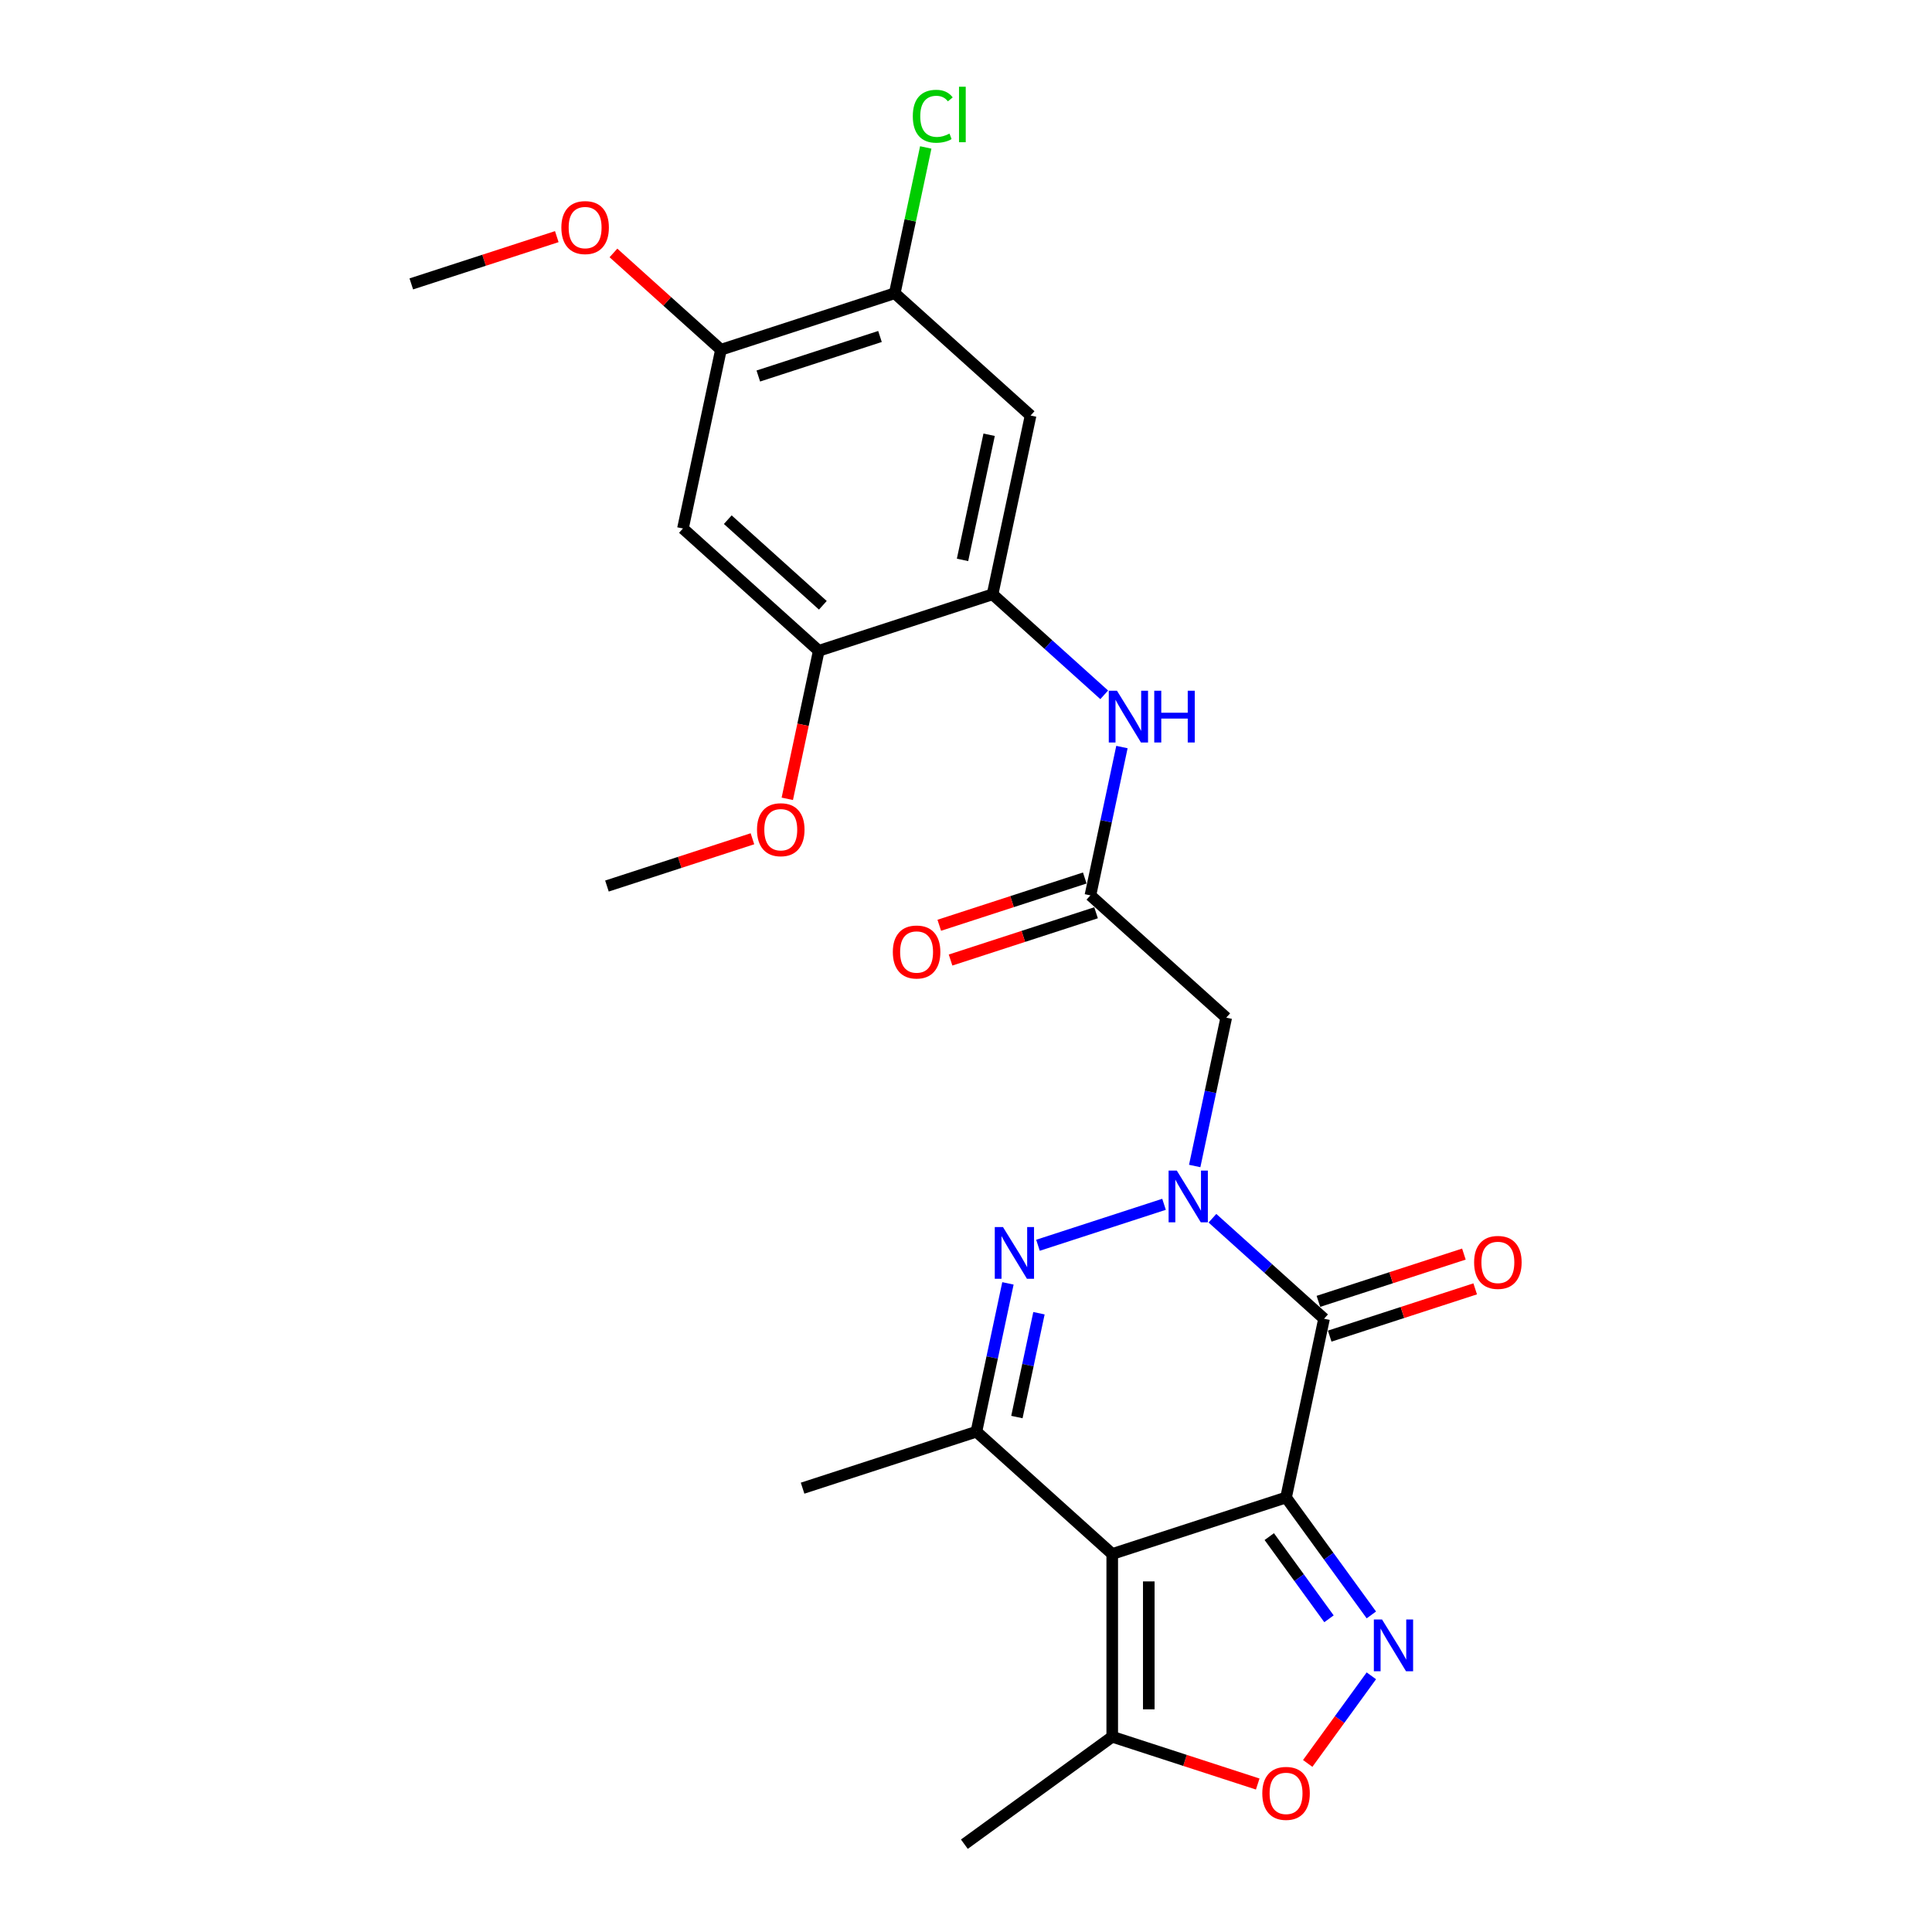 <?xml version='1.0' encoding='iso-8859-1'?>
<svg version='1.1' baseProfile='full'
              xmlns='http://www.w3.org/2000/svg'
                      xmlns:rdkit='http://www.rdkit.org/xml'
                      xmlns:xlink='http://www.w3.org/1999/xlink'
                  xml:space='preserve'
width='1000px' height='1000px' viewBox='0 0 1000 1000'>
<!-- END OF HEADER -->
<rect style='opacity:1.0;fill:#FFFFFF;stroke:none' width='1000' height='1000' x='0' y='0'> </rect>
<path class='bond-0' d='M 665.659,775.109 L 575.689,804.342' style='fill:none;fill-rule:evenodd;stroke:#000000;stroke-width:6px;stroke-linecap:butt;stroke-linejoin:miter;stroke-opacity:1' />
<path class='bond-2' d='M 665.659,775.109 L 685.327,682.577' style='fill:none;fill-rule:evenodd;stroke:#000000;stroke-width:6px;stroke-linecap:butt;stroke-linejoin:miter;stroke-opacity:1' />
<path class='bond-4' d='M 665.659,775.109 L 687.735,805.495' style='fill:none;fill-rule:evenodd;stroke:#000000;stroke-width:6px;stroke-linecap:butt;stroke-linejoin:miter;stroke-opacity:1' />
<path class='bond-4' d='M 687.735,805.495 L 709.812,835.881' style='fill:none;fill-rule:evenodd;stroke:#0000FF;stroke-width:6px;stroke-linecap:butt;stroke-linejoin:miter;stroke-opacity:1' />
<path class='bond-4' d='M 656.975,795.346 L 672.429,816.616' style='fill:none;fill-rule:evenodd;stroke:#000000;stroke-width:6px;stroke-linecap:butt;stroke-linejoin:miter;stroke-opacity:1' />
<path class='bond-4' d='M 672.429,816.616 L 687.883,837.886' style='fill:none;fill-rule:evenodd;stroke:#0000FF;stroke-width:6px;stroke-linecap:butt;stroke-linejoin:miter;stroke-opacity:1' />
<path class='bond-5' d='M 575.689,804.342 L 505.388,741.043' style='fill:none;fill-rule:evenodd;stroke:#000000;stroke-width:6px;stroke-linecap:butt;stroke-linejoin:miter;stroke-opacity:1' />
<path class='bond-8' d='M 575.689,804.342 L 575.689,898.941' style='fill:none;fill-rule:evenodd;stroke:#000000;stroke-width:6px;stroke-linecap:butt;stroke-linejoin:miter;stroke-opacity:1' />
<path class='bond-8' d='M 594.609,818.532 L 594.609,884.751' style='fill:none;fill-rule:evenodd;stroke:#000000;stroke-width:6px;stroke-linecap:butt;stroke-linejoin:miter;stroke-opacity:1' />
<path class='bond-1' d='M 627.551,630.555 L 656.439,656.566' style='fill:none;fill-rule:evenodd;stroke:#0000FF;stroke-width:6px;stroke-linecap:butt;stroke-linejoin:miter;stroke-opacity:1' />
<path class='bond-1' d='M 656.439,656.566 L 685.327,682.577' style='fill:none;fill-rule:evenodd;stroke:#000000;stroke-width:6px;stroke-linecap:butt;stroke-linejoin:miter;stroke-opacity:1' />
<path class='bond-3' d='M 602.501,623.347 L 537.252,644.548' style='fill:none;fill-rule:evenodd;stroke:#0000FF;stroke-width:6px;stroke-linecap:butt;stroke-linejoin:miter;stroke-opacity:1' />
<path class='bond-6' d='M 618.376,603.518 L 626.535,565.132' style='fill:none;fill-rule:evenodd;stroke:#0000FF;stroke-width:6px;stroke-linecap:butt;stroke-linejoin:miter;stroke-opacity:1' />
<path class='bond-6' d='M 626.535,565.132 L 634.694,526.746' style='fill:none;fill-rule:evenodd;stroke:#000000;stroke-width:6px;stroke-linecap:butt;stroke-linejoin:miter;stroke-opacity:1' />
<path class='bond-17' d='M 688.25,691.574 L 725.903,679.34' style='fill:none;fill-rule:evenodd;stroke:#000000;stroke-width:6px;stroke-linecap:butt;stroke-linejoin:miter;stroke-opacity:1' />
<path class='bond-17' d='M 725.903,679.34 L 763.557,667.106' style='fill:none;fill-rule:evenodd;stroke:#FF0000;stroke-width:6px;stroke-linecap:butt;stroke-linejoin:miter;stroke-opacity:1' />
<path class='bond-17' d='M 682.404,673.58 L 720.057,661.346' style='fill:none;fill-rule:evenodd;stroke:#000000;stroke-width:6px;stroke-linecap:butt;stroke-linejoin:miter;stroke-opacity:1' />
<path class='bond-17' d='M 720.057,661.346 L 757.71,649.112' style='fill:none;fill-rule:evenodd;stroke:#FF0000;stroke-width:6px;stroke-linecap:butt;stroke-linejoin:miter;stroke-opacity:1' />
<path class='bond-27' d='M 521.707,664.271 L 513.548,702.657' style='fill:none;fill-rule:evenodd;stroke:#0000FF;stroke-width:6px;stroke-linecap:butt;stroke-linejoin:miter;stroke-opacity:1' />
<path class='bond-27' d='M 513.548,702.657 L 505.388,741.043' style='fill:none;fill-rule:evenodd;stroke:#000000;stroke-width:6px;stroke-linecap:butt;stroke-linejoin:miter;stroke-opacity:1' />
<path class='bond-27' d='M 537.765,679.72 L 532.054,706.59' style='fill:none;fill-rule:evenodd;stroke:#0000FF;stroke-width:6px;stroke-linecap:butt;stroke-linejoin:miter;stroke-opacity:1' />
<path class='bond-27' d='M 532.054,706.59 L 526.343,733.461' style='fill:none;fill-rule:evenodd;stroke:#000000;stroke-width:6px;stroke-linecap:butt;stroke-linejoin:miter;stroke-opacity:1' />
<path class='bond-7' d='M 709.812,867.402 L 693.339,890.076' style='fill:none;fill-rule:evenodd;stroke:#0000FF;stroke-width:6px;stroke-linecap:butt;stroke-linejoin:miter;stroke-opacity:1' />
<path class='bond-7' d='M 693.339,890.076 L 676.865,912.75' style='fill:none;fill-rule:evenodd;stroke:#FF0000;stroke-width:6px;stroke-linecap:butt;stroke-linejoin:miter;stroke-opacity:1' />
<path class='bond-20' d='M 505.388,741.043 L 415.419,770.276' style='fill:none;fill-rule:evenodd;stroke:#000000;stroke-width:6px;stroke-linecap:butt;stroke-linejoin:miter;stroke-opacity:1' />
<path class='bond-10' d='M 634.694,526.746 L 564.393,463.446' style='fill:none;fill-rule:evenodd;stroke:#000000;stroke-width:6px;stroke-linecap:butt;stroke-linejoin:miter;stroke-opacity:1' />
<path class='bond-26' d='M 650.996,923.41 L 613.343,911.176' style='fill:none;fill-rule:evenodd;stroke:#FF0000;stroke-width:6px;stroke-linecap:butt;stroke-linejoin:miter;stroke-opacity:1' />
<path class='bond-26' d='M 613.343,911.176 L 575.689,898.941' style='fill:none;fill-rule:evenodd;stroke:#000000;stroke-width:6px;stroke-linecap:butt;stroke-linejoin:miter;stroke-opacity:1' />
<path class='bond-23' d='M 575.689,898.941 L 499.157,954.545' style='fill:none;fill-rule:evenodd;stroke:#000000;stroke-width:6px;stroke-linecap:butt;stroke-linejoin:miter;stroke-opacity:1' />
<path class='bond-9' d='M 513.761,307.615 L 542.649,333.626' style='fill:none;fill-rule:evenodd;stroke:#000000;stroke-width:6px;stroke-linecap:butt;stroke-linejoin:miter;stroke-opacity:1' />
<path class='bond-9' d='M 542.649,333.626 L 571.537,359.637' style='fill:none;fill-rule:evenodd;stroke:#0000FF;stroke-width:6px;stroke-linecap:butt;stroke-linejoin:miter;stroke-opacity:1' />
<path class='bond-11' d='M 513.761,307.615 L 533.429,215.083' style='fill:none;fill-rule:evenodd;stroke:#000000;stroke-width:6px;stroke-linecap:butt;stroke-linejoin:miter;stroke-opacity:1' />
<path class='bond-11' d='M 498.204,289.801 L 511.972,225.029' style='fill:none;fill-rule:evenodd;stroke:#000000;stroke-width:6px;stroke-linecap:butt;stroke-linejoin:miter;stroke-opacity:1' />
<path class='bond-14' d='M 513.761,307.615 L 423.791,336.848' style='fill:none;fill-rule:evenodd;stroke:#000000;stroke-width:6px;stroke-linecap:butt;stroke-linejoin:miter;stroke-opacity:1' />
<path class='bond-12' d='M 564.393,463.446 L 572.552,425.06' style='fill:none;fill-rule:evenodd;stroke:#000000;stroke-width:6px;stroke-linecap:butt;stroke-linejoin:miter;stroke-opacity:1' />
<path class='bond-12' d='M 572.552,425.06 L 580.712,386.675' style='fill:none;fill-rule:evenodd;stroke:#0000FF;stroke-width:6px;stroke-linecap:butt;stroke-linejoin:miter;stroke-opacity:1' />
<path class='bond-18' d='M 561.47,454.449 L 523.817,466.684' style='fill:none;fill-rule:evenodd;stroke:#000000;stroke-width:6px;stroke-linecap:butt;stroke-linejoin:miter;stroke-opacity:1' />
<path class='bond-18' d='M 523.817,466.684 L 486.164,478.918' style='fill:none;fill-rule:evenodd;stroke:#FF0000;stroke-width:6px;stroke-linecap:butt;stroke-linejoin:miter;stroke-opacity:1' />
<path class='bond-18' d='M 567.317,472.443 L 529.663,484.678' style='fill:none;fill-rule:evenodd;stroke:#000000;stroke-width:6px;stroke-linecap:butt;stroke-linejoin:miter;stroke-opacity:1' />
<path class='bond-18' d='M 529.663,484.678 L 492.01,496.912' style='fill:none;fill-rule:evenodd;stroke:#FF0000;stroke-width:6px;stroke-linecap:butt;stroke-linejoin:miter;stroke-opacity:1' />
<path class='bond-15' d='M 533.429,215.083 L 463.128,151.784' style='fill:none;fill-rule:evenodd;stroke:#000000;stroke-width:6px;stroke-linecap:butt;stroke-linejoin:miter;stroke-opacity:1' />
<path class='bond-13' d='M 353.49,273.548 L 423.791,336.848' style='fill:none;fill-rule:evenodd;stroke:#000000;stroke-width:6px;stroke-linecap:butt;stroke-linejoin:miter;stroke-opacity:1' />
<path class='bond-13' d='M 376.695,268.983 L 425.906,313.293' style='fill:none;fill-rule:evenodd;stroke:#000000;stroke-width:6px;stroke-linecap:butt;stroke-linejoin:miter;stroke-opacity:1' />
<path class='bond-16' d='M 353.49,273.548 L 373.159,181.016' style='fill:none;fill-rule:evenodd;stroke:#000000;stroke-width:6px;stroke-linecap:butt;stroke-linejoin:miter;stroke-opacity:1' />
<path class='bond-21' d='M 423.791,336.848 L 415.648,375.158' style='fill:none;fill-rule:evenodd;stroke:#000000;stroke-width:6px;stroke-linecap:butt;stroke-linejoin:miter;stroke-opacity:1' />
<path class='bond-21' d='M 415.648,375.158 L 407.505,413.468' style='fill:none;fill-rule:evenodd;stroke:#FF0000;stroke-width:6px;stroke-linecap:butt;stroke-linejoin:miter;stroke-opacity:1' />
<path class='bond-19' d='M 463.128,151.784 L 471.148,114.05' style='fill:none;fill-rule:evenodd;stroke:#000000;stroke-width:6px;stroke-linecap:butt;stroke-linejoin:miter;stroke-opacity:1' />
<path class='bond-19' d='M 471.148,114.05 L 479.169,76.317' style='fill:none;fill-rule:evenodd;stroke:#00CC00;stroke-width:6px;stroke-linecap:butt;stroke-linejoin:miter;stroke-opacity:1' />
<path class='bond-28' d='M 463.128,151.784 L 373.159,181.016' style='fill:none;fill-rule:evenodd;stroke:#000000;stroke-width:6px;stroke-linecap:butt;stroke-linejoin:miter;stroke-opacity:1' />
<path class='bond-28' d='M 455.479,174.162 L 392.501,194.625' style='fill:none;fill-rule:evenodd;stroke:#000000;stroke-width:6px;stroke-linecap:butt;stroke-linejoin:miter;stroke-opacity:1' />
<path class='bond-22' d='M 373.159,181.016 L 345.339,155.968' style='fill:none;fill-rule:evenodd;stroke:#000000;stroke-width:6px;stroke-linecap:butt;stroke-linejoin:miter;stroke-opacity:1' />
<path class='bond-22' d='M 345.339,155.968 L 317.52,130.92' style='fill:none;fill-rule:evenodd;stroke:#FF0000;stroke-width:6px;stroke-linecap:butt;stroke-linejoin:miter;stroke-opacity:1' />
<path class='bond-24' d='M 389.46,434.144 L 351.807,446.378' style='fill:none;fill-rule:evenodd;stroke:#FF0000;stroke-width:6px;stroke-linecap:butt;stroke-linejoin:miter;stroke-opacity:1' />
<path class='bond-24' d='M 351.807,446.378 L 314.154,458.613' style='fill:none;fill-rule:evenodd;stroke:#000000;stroke-width:6px;stroke-linecap:butt;stroke-linejoin:miter;stroke-opacity:1' />
<path class='bond-25' d='M 288.195,122.481 L 250.541,134.716' style='fill:none;fill-rule:evenodd;stroke:#FF0000;stroke-width:6px;stroke-linecap:butt;stroke-linejoin:miter;stroke-opacity:1' />
<path class='bond-25' d='M 250.541,134.716 L 212.888,146.95' style='fill:none;fill-rule:evenodd;stroke:#000000;stroke-width:6px;stroke-linecap:butt;stroke-linejoin:miter;stroke-opacity:1' />
<path  class='atom-2' d='M 609.104 605.883
L 617.883 620.072
Q 618.753 621.473, 620.153 624.008
Q 621.553 626.543, 621.629 626.694
L 621.629 605.883
L 625.186 605.883
L 625.186 632.673
L 621.515 632.673
L 612.093 617.159
Q 610.996 615.342, 609.823 613.261
Q 608.688 611.18, 608.347 610.537
L 608.347 632.673
L 604.866 632.673
L 604.866 605.883
L 609.104 605.883
' fill='#0000FF'/>
<path  class='atom-4' d='M 519.135 635.115
L 527.914 649.305
Q 528.784 650.705, 530.184 653.241
Q 531.584 655.776, 531.66 655.927
L 531.66 635.115
L 535.217 635.115
L 535.217 661.906
L 531.546 661.906
L 522.124 646.392
Q 521.027 644.575, 519.854 642.494
Q 518.718 640.413, 518.378 639.77
L 518.378 661.906
L 514.897 661.906
L 514.897 635.115
L 519.135 635.115
' fill='#0000FF'/>
<path  class='atom-5' d='M 715.341 838.246
L 724.12 852.436
Q 724.99 853.836, 726.39 856.372
Q 727.79 858.907, 727.866 859.058
L 727.866 838.246
L 731.423 838.246
L 731.423 865.037
L 727.752 865.037
L 718.33 849.523
Q 717.233 847.706, 716.06 845.625
Q 714.925 843.544, 714.584 842.901
L 714.584 865.037
L 711.103 865.037
L 711.103 838.246
L 715.341 838.246
' fill='#0000FF'/>
<path  class='atom-8' d='M 653.361 928.25
Q 653.361 921.817, 656.539 918.222
Q 659.718 914.628, 665.659 914.628
Q 671.599 914.628, 674.778 918.222
Q 677.957 921.817, 677.957 928.25
Q 677.957 934.758, 674.74 938.467
Q 671.524 942.137, 665.659 942.137
Q 659.756 942.137, 656.539 938.467
Q 653.361 934.796, 653.361 928.25
M 665.659 939.11
Q 669.745 939.11, 671.94 936.385
Q 674.173 933.623, 674.173 928.25
Q 674.173 922.99, 671.94 920.341
Q 669.745 917.655, 665.659 917.655
Q 661.572 917.655, 659.339 920.303
Q 657.145 922.952, 657.145 928.25
Q 657.145 933.661, 659.339 936.385
Q 661.572 939.11, 665.659 939.11
' fill='#FF0000'/>
<path  class='atom-13' d='M 578.14 357.519
L 586.918 371.709
Q 587.789 373.109, 589.189 375.644
Q 590.589 378.179, 590.665 378.331
L 590.665 357.519
L 594.222 357.519
L 594.222 384.31
L 590.551 384.31
L 581.129 368.795
Q 580.032 366.979, 578.859 364.898
Q 577.723 362.817, 577.383 362.173
L 577.383 384.31
L 573.902 384.31
L 573.902 357.519
L 578.14 357.519
' fill='#0000FF'/>
<path  class='atom-13' d='M 597.438 357.519
L 601.071 357.519
L 601.071 368.909
L 614.769 368.909
L 614.769 357.519
L 618.401 357.519
L 618.401 384.31
L 614.769 384.31
L 614.769 371.936
L 601.071 371.936
L 601.071 384.31
L 597.438 384.31
L 597.438 357.519
' fill='#0000FF'/>
<path  class='atom-18' d='M 762.998 653.42
Q 762.998 646.987, 766.177 643.392
Q 769.355 639.798, 775.296 639.798
Q 781.237 639.798, 784.416 643.392
Q 787.594 646.987, 787.594 653.42
Q 787.594 659.928, 784.378 663.637
Q 781.161 667.307, 775.296 667.307
Q 769.393 667.307, 766.177 663.637
Q 762.998 659.966, 762.998 653.42
M 775.296 664.28
Q 779.383 664.28, 781.578 661.556
Q 783.81 658.793, 783.81 653.42
Q 783.81 648.16, 781.578 645.511
Q 779.383 642.825, 775.296 642.825
Q 771.21 642.825, 768.977 645.474
Q 766.782 648.122, 766.782 653.42
Q 766.782 658.831, 768.977 661.556
Q 771.21 664.28, 775.296 664.28
' fill='#FF0000'/>
<path  class='atom-19' d='M 462.126 492.755
Q 462.126 486.322, 465.305 482.727
Q 468.483 479.133, 474.424 479.133
Q 480.365 479.133, 483.543 482.727
Q 486.722 486.322, 486.722 492.755
Q 486.722 499.263, 483.505 502.972
Q 480.289 506.642, 474.424 506.642
Q 468.521 506.642, 465.305 502.972
Q 462.126 499.301, 462.126 492.755
M 474.424 503.615
Q 478.511 503.615, 480.705 500.89
Q 482.938 498.128, 482.938 492.755
Q 482.938 487.495, 480.705 484.846
Q 478.511 482.16, 474.424 482.16
Q 470.337 482.16, 468.105 484.809
Q 465.91 487.457, 465.91 492.755
Q 465.91 498.166, 468.105 500.89
Q 470.337 503.615, 474.424 503.615
' fill='#FF0000'/>
<path  class='atom-20' d='M 472.466 60.178
Q 472.466 53.519, 475.569 50.037
Q 478.709 46.518, 484.65 46.518
Q 490.175 46.518, 493.126 50.416
L 490.629 52.459
Q 488.472 49.621, 484.65 49.621
Q 480.601 49.621, 478.445 52.346
Q 476.326 55.032, 476.326 60.178
Q 476.326 65.476, 478.52 68.201
Q 480.753 70.925, 485.067 70.925
Q 488.018 70.925, 491.461 69.147
L 492.521 71.984
Q 491.121 72.893, 489.002 73.422
Q 486.883 73.952, 484.537 73.952
Q 478.709 73.952, 475.569 70.395
Q 472.466 66.838, 472.466 60.178
' fill='#00CC00'/>
<path  class='atom-20' d='M 496.381 44.891
L 499.862 44.891
L 499.862 73.612
L 496.381 73.612
L 496.381 44.891
' fill='#00CC00'/>
<path  class='atom-22' d='M 391.825 429.456
Q 391.825 423.023, 395.004 419.428
Q 398.182 415.833, 404.123 415.833
Q 410.064 415.833, 413.242 419.428
Q 416.421 423.023, 416.421 429.456
Q 416.421 435.964, 413.204 439.672
Q 409.988 443.343, 404.123 443.343
Q 398.22 443.343, 395.004 439.672
Q 391.825 436.002, 391.825 429.456
M 404.123 440.316
Q 408.21 440.316, 410.404 437.591
Q 412.637 434.829, 412.637 429.456
Q 412.637 424.196, 410.404 421.547
Q 408.21 418.86, 404.123 418.86
Q 400.036 418.86, 397.804 421.509
Q 395.609 424.158, 395.609 429.456
Q 395.609 434.867, 397.804 437.591
Q 400.036 440.316, 404.123 440.316
' fill='#FF0000'/>
<path  class='atom-23' d='M 290.56 117.793
Q 290.56 111.36, 293.738 107.765
Q 296.917 104.17, 302.858 104.17
Q 308.798 104.17, 311.977 107.765
Q 315.155 111.36, 315.155 117.793
Q 315.155 124.301, 311.939 128.009
Q 308.723 131.68, 302.858 131.68
Q 296.955 131.68, 293.738 128.009
Q 290.56 124.339, 290.56 117.793
M 302.858 128.653
Q 306.944 128.653, 309.139 125.928
Q 311.371 123.166, 311.371 117.793
Q 311.371 112.533, 309.139 109.884
Q 306.944 107.198, 302.858 107.198
Q 298.771 107.198, 296.538 109.846
Q 294.344 112.495, 294.344 117.793
Q 294.344 123.204, 296.538 125.928
Q 298.771 128.653, 302.858 128.653
' fill='#FF0000'/>
</svg>
